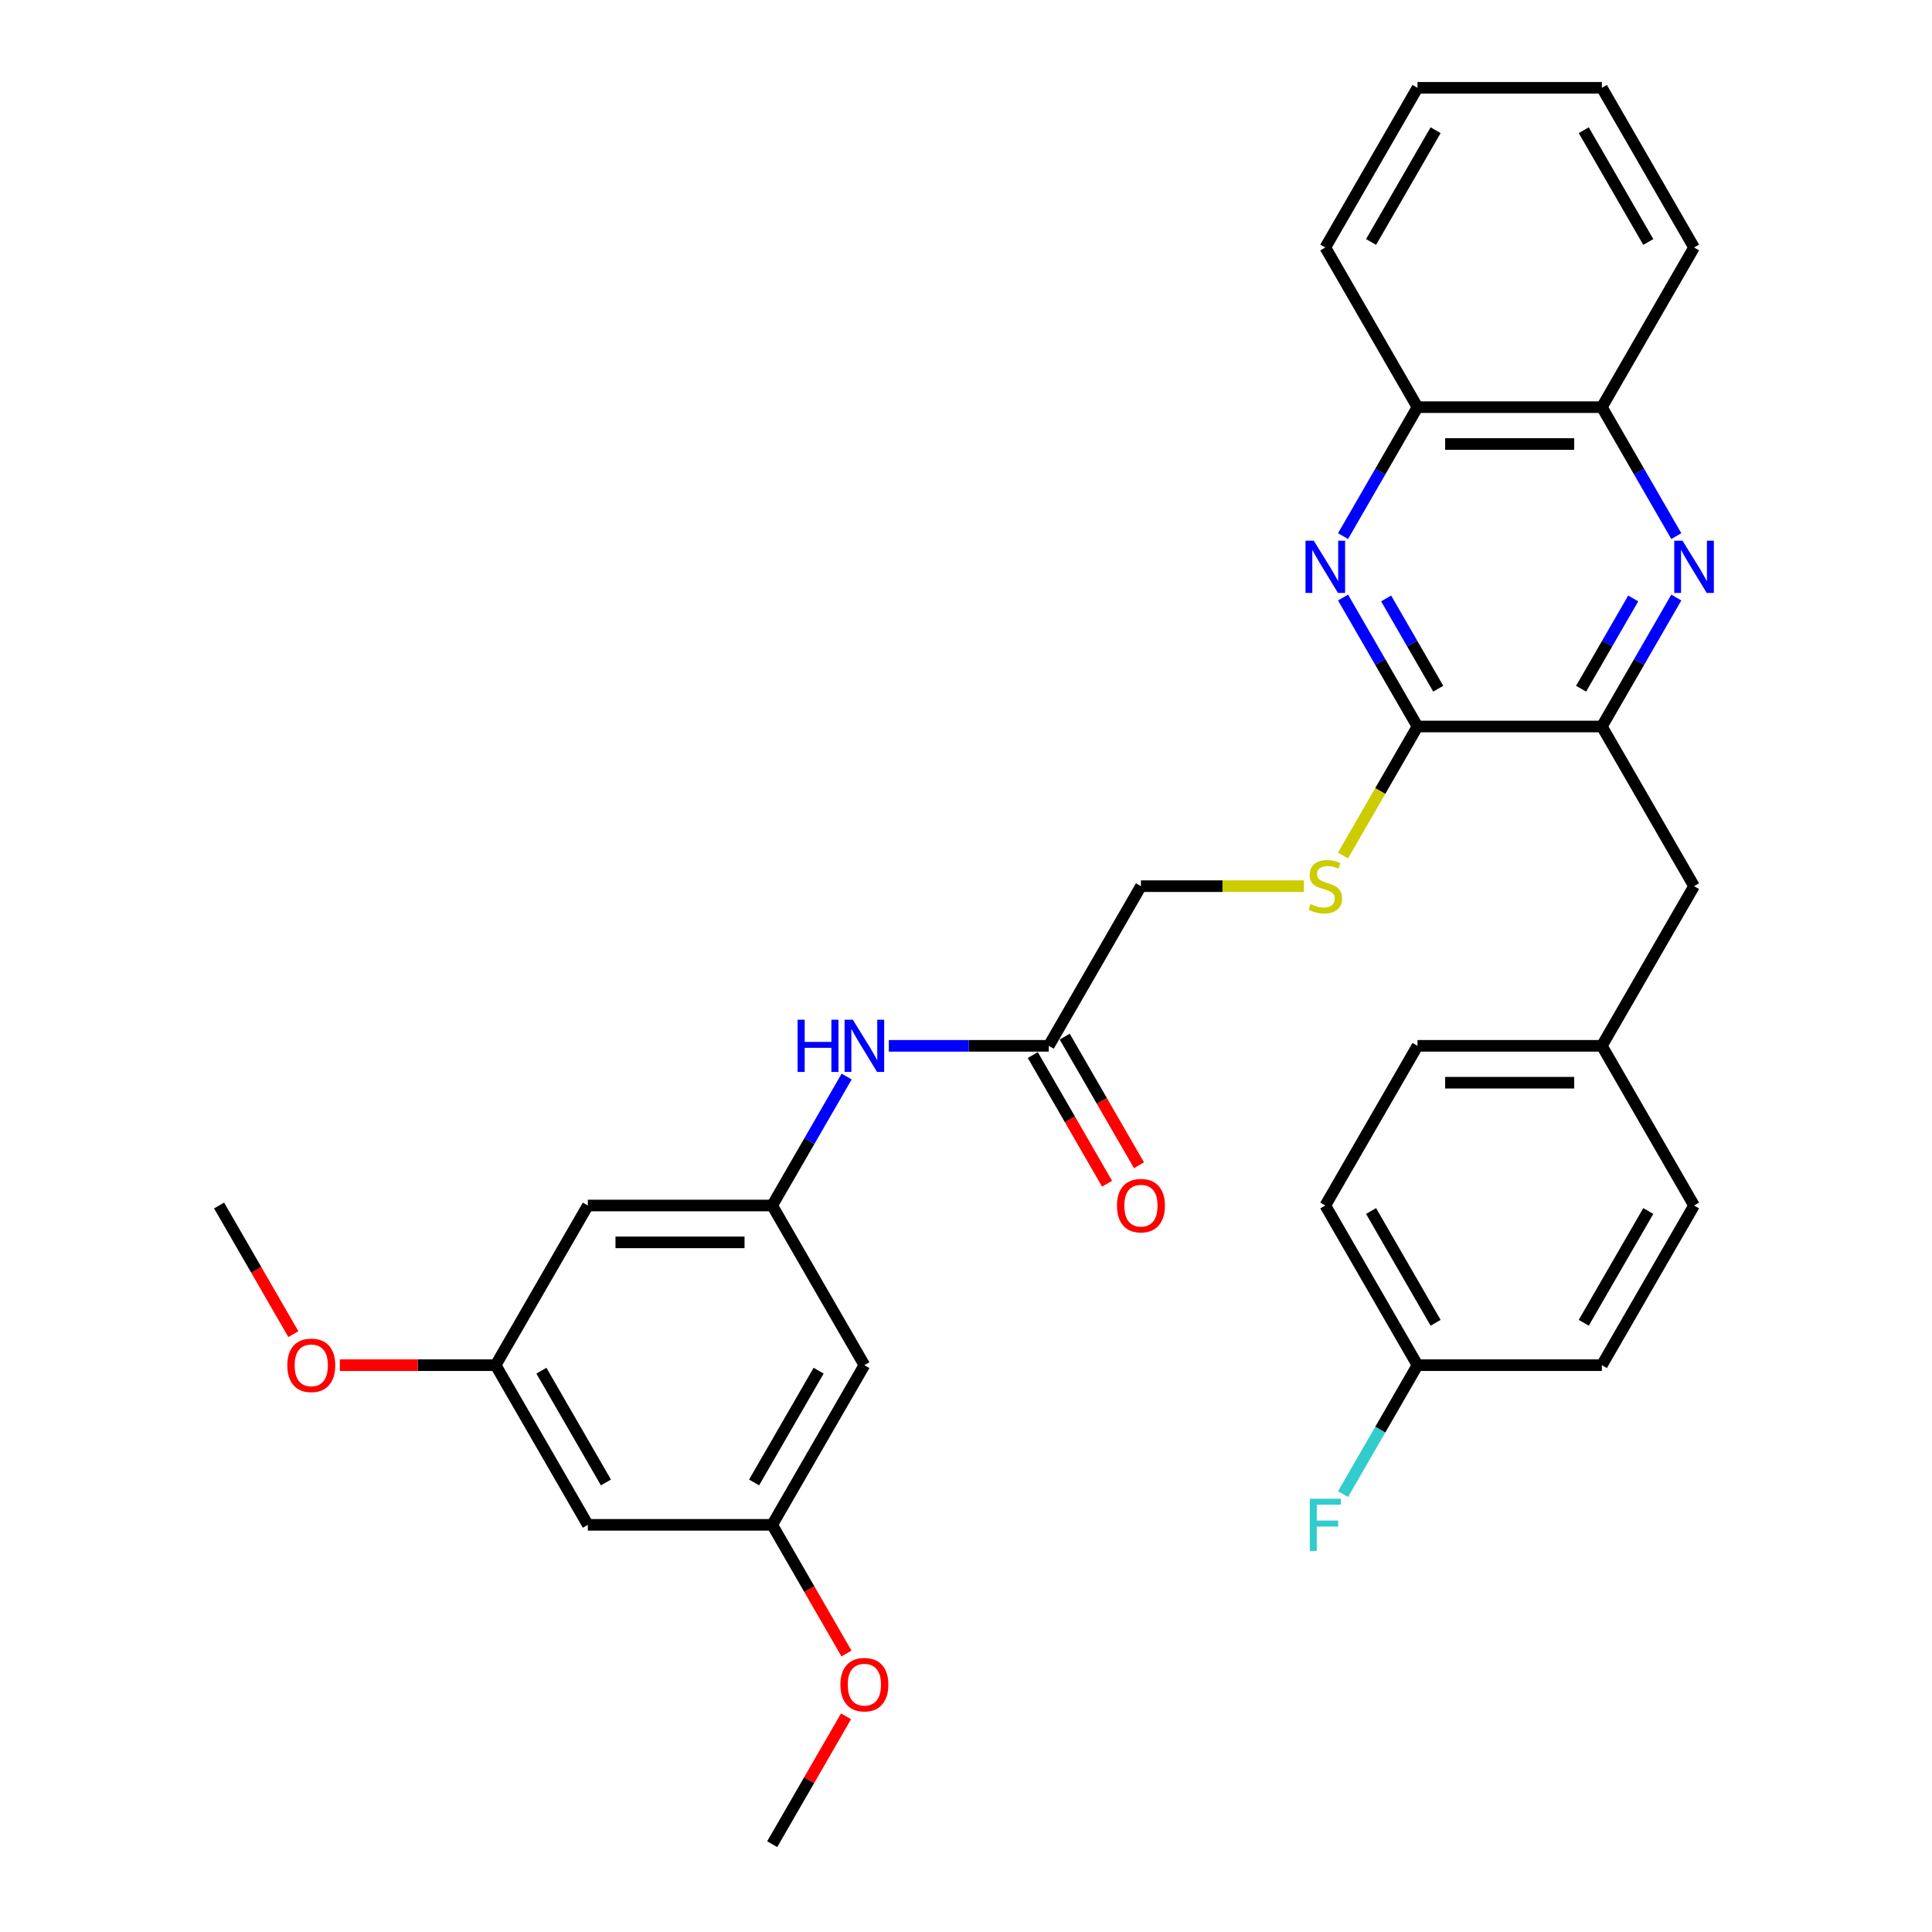 <?xml version='1.0' encoding='iso-8859-1'?>
<svg version='1.1' baseProfile='full'
              xmlns='http://www.w3.org/2000/svg'
                      xmlns:rdkit='http://www.rdkit.org/xml'
                      xmlns:xlink='http://www.w3.org/1999/xlink'
                  xml:space='preserve'
width='1000px' height='1000px' viewBox='0 0 1000 1000'>
<!-- END OF HEADER -->
<rect style='opacity:1.0;fill:#FFFFFF;stroke:none' width='1000' height='1000' x='0' y='0'> </rect>
<path class='bond-1' d='M 695.157,309.287 L 714.425,342.66' style='fill:none;fill-rule:evenodd;stroke:#0000FF;stroke-width:6px;stroke-linecap:butt;stroke-linejoin:miter;stroke-opacity:1' />
<path class='bond-1' d='M 714.425,342.66 L 733.693,376.033' style='fill:none;fill-rule:evenodd;stroke:#000000;stroke-width:6px;stroke-linecap:butt;stroke-linejoin:miter;stroke-opacity:1' />
<path class='bond-1' d='M 717.466,309.756 L 730.954,333.117' style='fill:none;fill-rule:evenodd;stroke:#0000FF;stroke-width:6px;stroke-linecap:butt;stroke-linejoin:miter;stroke-opacity:1' />
<path class='bond-1' d='M 730.954,333.117 L 744.441,356.478' style='fill:none;fill-rule:evenodd;stroke:#000000;stroke-width:6px;stroke-linecap:butt;stroke-linejoin:miter;stroke-opacity:1' />
<path class='bond-5' d='M 695.157,277.49 L 714.425,244.117' style='fill:none;fill-rule:evenodd;stroke:#0000FF;stroke-width:6px;stroke-linecap:butt;stroke-linejoin:miter;stroke-opacity:1' />
<path class='bond-5' d='M 714.425,244.117 L 733.693,210.744' style='fill:none;fill-rule:evenodd;stroke:#000000;stroke-width:6px;stroke-linecap:butt;stroke-linejoin:miter;stroke-opacity:1' />
<path class='bond-0' d='M 867.658,277.49 L 848.39,244.117' style='fill:none;fill-rule:evenodd;stroke:#0000FF;stroke-width:6px;stroke-linecap:butt;stroke-linejoin:miter;stroke-opacity:1' />
<path class='bond-0' d='M 848.39,244.117 L 829.122,210.744' style='fill:none;fill-rule:evenodd;stroke:#000000;stroke-width:6px;stroke-linecap:butt;stroke-linejoin:miter;stroke-opacity:1' />
<path class='bond-32' d='M 867.658,309.287 L 848.39,342.66' style='fill:none;fill-rule:evenodd;stroke:#0000FF;stroke-width:6px;stroke-linecap:butt;stroke-linejoin:miter;stroke-opacity:1' />
<path class='bond-32' d='M 848.39,342.66 L 829.122,376.033' style='fill:none;fill-rule:evenodd;stroke:#000000;stroke-width:6px;stroke-linecap:butt;stroke-linejoin:miter;stroke-opacity:1' />
<path class='bond-32' d='M 845.349,309.756 L 831.861,333.117' style='fill:none;fill-rule:evenodd;stroke:#0000FF;stroke-width:6px;stroke-linecap:butt;stroke-linejoin:miter;stroke-opacity:1' />
<path class='bond-32' d='M 831.861,333.117 L 818.374,356.478' style='fill:none;fill-rule:evenodd;stroke:#000000;stroke-width:6px;stroke-linecap:butt;stroke-linejoin:miter;stroke-opacity:1' />
<path class='bond-2' d='M 733.693,376.033 L 829.122,376.033' style='fill:none;fill-rule:evenodd;stroke:#000000;stroke-width:6px;stroke-linecap:butt;stroke-linejoin:miter;stroke-opacity:1' />
<path class='bond-4' d='M 733.693,376.033 L 714.414,409.425' style='fill:none;fill-rule:evenodd;stroke:#000000;stroke-width:6px;stroke-linecap:butt;stroke-linejoin:miter;stroke-opacity:1' />
<path class='bond-4' d='M 714.414,409.425 L 695.135,442.817' style='fill:none;fill-rule:evenodd;stroke:#CCCC00;stroke-width:6px;stroke-linecap:butt;stroke-linejoin:miter;stroke-opacity:1' />
<path class='bond-11' d='M 829.122,376.033 L 876.837,458.678' style='fill:none;fill-rule:evenodd;stroke:#000000;stroke-width:6px;stroke-linecap:butt;stroke-linejoin:miter;stroke-opacity:1' />
<path class='bond-3' d='M 399.688,623.967 L 418.956,590.594' style='fill:none;fill-rule:evenodd;stroke:#000000;stroke-width:6px;stroke-linecap:butt;stroke-linejoin:miter;stroke-opacity:1' />
<path class='bond-3' d='M 418.956,590.594 L 438.224,557.221' style='fill:none;fill-rule:evenodd;stroke:#0000FF;stroke-width:6px;stroke-linecap:butt;stroke-linejoin:miter;stroke-opacity:1' />
<path class='bond-9' d='M 399.688,623.967 L 304.259,623.967' style='fill:none;fill-rule:evenodd;stroke:#000000;stroke-width:6px;stroke-linecap:butt;stroke-linejoin:miter;stroke-opacity:1' />
<path class='bond-9' d='M 385.374,643.053 L 318.573,643.053' style='fill:none;fill-rule:evenodd;stroke:#000000;stroke-width:6px;stroke-linecap:butt;stroke-linejoin:miter;stroke-opacity:1' />
<path class='bond-10' d='M 399.688,623.967 L 447.403,706.612' style='fill:none;fill-rule:evenodd;stroke:#000000;stroke-width:6px;stroke-linecap:butt;stroke-linejoin:miter;stroke-opacity:1' />
<path class='bond-16' d='M 674.927,458.678 L 632.737,458.678' style='fill:none;fill-rule:evenodd;stroke:#CCCC00;stroke-width:6px;stroke-linecap:butt;stroke-linejoin:miter;stroke-opacity:1' />
<path class='bond-16' d='M 632.737,458.678 L 590.548,458.678' style='fill:none;fill-rule:evenodd;stroke:#000000;stroke-width:6px;stroke-linecap:butt;stroke-linejoin:miter;stroke-opacity:1' />
<path class='bond-6' d='M 733.693,210.744 L 829.122,210.744' style='fill:none;fill-rule:evenodd;stroke:#000000;stroke-width:6px;stroke-linecap:butt;stroke-linejoin:miter;stroke-opacity:1' />
<path class='bond-6' d='M 748.007,229.83 L 814.808,229.83' style='fill:none;fill-rule:evenodd;stroke:#000000;stroke-width:6px;stroke-linecap:butt;stroke-linejoin:miter;stroke-opacity:1' />
<path class='bond-27' d='M 733.693,210.744 L 685.978,128.099' style='fill:none;fill-rule:evenodd;stroke:#000000;stroke-width:6px;stroke-linecap:butt;stroke-linejoin:miter;stroke-opacity:1' />
<path class='bond-26' d='M 829.122,210.744 L 876.837,128.099' style='fill:none;fill-rule:evenodd;stroke:#000000;stroke-width:6px;stroke-linecap:butt;stroke-linejoin:miter;stroke-opacity:1' />
<path class='bond-7' d='M 542.833,541.322 L 590.548,458.678' style='fill:none;fill-rule:evenodd;stroke:#000000;stroke-width:6px;stroke-linecap:butt;stroke-linejoin:miter;stroke-opacity:1' />
<path class='bond-8' d='M 542.833,541.322 L 501.436,541.322' style='fill:none;fill-rule:evenodd;stroke:#000000;stroke-width:6px;stroke-linecap:butt;stroke-linejoin:miter;stroke-opacity:1' />
<path class='bond-8' d='M 501.436,541.322 L 460.038,541.322' style='fill:none;fill-rule:evenodd;stroke:#0000FF;stroke-width:6px;stroke-linecap:butt;stroke-linejoin:miter;stroke-opacity:1' />
<path class='bond-15' d='M 534.569,546.094 L 553.792,579.39' style='fill:none;fill-rule:evenodd;stroke:#000000;stroke-width:6px;stroke-linecap:butt;stroke-linejoin:miter;stroke-opacity:1' />
<path class='bond-15' d='M 553.792,579.39 L 573.016,612.687' style='fill:none;fill-rule:evenodd;stroke:#FF0000;stroke-width:6px;stroke-linecap:butt;stroke-linejoin:miter;stroke-opacity:1' />
<path class='bond-15' d='M 551.098,536.551 L 570.321,569.847' style='fill:none;fill-rule:evenodd;stroke:#000000;stroke-width:6px;stroke-linecap:butt;stroke-linejoin:miter;stroke-opacity:1' />
<path class='bond-15' d='M 570.321,569.847 L 589.545,603.144' style='fill:none;fill-rule:evenodd;stroke:#FF0000;stroke-width:6px;stroke-linecap:butt;stroke-linejoin:miter;stroke-opacity:1' />
<path class='bond-13' d='M 304.259,623.967 L 256.544,706.612' style='fill:none;fill-rule:evenodd;stroke:#000000;stroke-width:6px;stroke-linecap:butt;stroke-linejoin:miter;stroke-opacity:1' />
<path class='bond-12' d='M 447.403,706.612 L 399.688,789.256' style='fill:none;fill-rule:evenodd;stroke:#000000;stroke-width:6px;stroke-linecap:butt;stroke-linejoin:miter;stroke-opacity:1' />
<path class='bond-12' d='M 423.717,709.465 L 390.317,767.317' style='fill:none;fill-rule:evenodd;stroke:#000000;stroke-width:6px;stroke-linecap:butt;stroke-linejoin:miter;stroke-opacity:1' />
<path class='bond-17' d='M 876.837,458.678 L 829.122,541.322' style='fill:none;fill-rule:evenodd;stroke:#000000;stroke-width:6px;stroke-linecap:butt;stroke-linejoin:miter;stroke-opacity:1' />
<path class='bond-14' d='M 399.688,789.256 L 304.259,789.256' style='fill:none;fill-rule:evenodd;stroke:#000000;stroke-width:6px;stroke-linecap:butt;stroke-linejoin:miter;stroke-opacity:1' />
<path class='bond-25' d='M 399.688,789.256 L 418.912,822.553' style='fill:none;fill-rule:evenodd;stroke:#000000;stroke-width:6px;stroke-linecap:butt;stroke-linejoin:miter;stroke-opacity:1' />
<path class='bond-25' d='M 418.912,822.553 L 438.136,855.85' style='fill:none;fill-rule:evenodd;stroke:#FF0000;stroke-width:6px;stroke-linecap:butt;stroke-linejoin:miter;stroke-opacity:1' />
<path class='bond-24' d='M 256.544,706.612 L 216.225,706.612' style='fill:none;fill-rule:evenodd;stroke:#000000;stroke-width:6px;stroke-linecap:butt;stroke-linejoin:miter;stroke-opacity:1' />
<path class='bond-24' d='M 216.225,706.612 L 175.906,706.612' style='fill:none;fill-rule:evenodd;stroke:#FF0000;stroke-width:6px;stroke-linecap:butt;stroke-linejoin:miter;stroke-opacity:1' />
<path class='bond-35' d='M 256.544,706.612 L 304.259,789.256' style='fill:none;fill-rule:evenodd;stroke:#000000;stroke-width:6px;stroke-linecap:butt;stroke-linejoin:miter;stroke-opacity:1' />
<path class='bond-35' d='M 280.23,709.465 L 313.63,767.317' style='fill:none;fill-rule:evenodd;stroke:#000000;stroke-width:6px;stroke-linecap:butt;stroke-linejoin:miter;stroke-opacity:1' />
<path class='bond-20' d='M 829.122,541.322 L 876.837,623.967' style='fill:none;fill-rule:evenodd;stroke:#000000;stroke-width:6px;stroke-linecap:butt;stroke-linejoin:miter;stroke-opacity:1' />
<path class='bond-21' d='M 829.122,541.322 L 733.693,541.322' style='fill:none;fill-rule:evenodd;stroke:#000000;stroke-width:6px;stroke-linecap:butt;stroke-linejoin:miter;stroke-opacity:1' />
<path class='bond-21' d='M 814.808,560.408 L 748.007,560.408' style='fill:none;fill-rule:evenodd;stroke:#000000;stroke-width:6px;stroke-linecap:butt;stroke-linejoin:miter;stroke-opacity:1' />
<path class='bond-18' d='M 733.693,706.612 L 685.978,623.967' style='fill:none;fill-rule:evenodd;stroke:#000000;stroke-width:6px;stroke-linecap:butt;stroke-linejoin:miter;stroke-opacity:1' />
<path class='bond-18' d='M 743.064,684.672 L 709.664,626.821' style='fill:none;fill-rule:evenodd;stroke:#000000;stroke-width:6px;stroke-linecap:butt;stroke-linejoin:miter;stroke-opacity:1' />
<path class='bond-19' d='M 733.693,706.612 L 714.425,739.985' style='fill:none;fill-rule:evenodd;stroke:#000000;stroke-width:6px;stroke-linecap:butt;stroke-linejoin:miter;stroke-opacity:1' />
<path class='bond-19' d='M 714.425,739.985 L 695.157,773.358' style='fill:none;fill-rule:evenodd;stroke:#33CCCC;stroke-width:6px;stroke-linecap:butt;stroke-linejoin:miter;stroke-opacity:1' />
<path class='bond-34' d='M 733.693,706.612 L 829.122,706.612' style='fill:none;fill-rule:evenodd;stroke:#000000;stroke-width:6px;stroke-linecap:butt;stroke-linejoin:miter;stroke-opacity:1' />
<path class='bond-23' d='M 876.837,623.967 L 829.122,706.612' style='fill:none;fill-rule:evenodd;stroke:#000000;stroke-width:6px;stroke-linecap:butt;stroke-linejoin:miter;stroke-opacity:1' />
<path class='bond-23' d='M 853.151,626.821 L 819.751,684.672' style='fill:none;fill-rule:evenodd;stroke:#000000;stroke-width:6px;stroke-linecap:butt;stroke-linejoin:miter;stroke-opacity:1' />
<path class='bond-22' d='M 733.693,541.322 L 685.978,623.967' style='fill:none;fill-rule:evenodd;stroke:#000000;stroke-width:6px;stroke-linecap:butt;stroke-linejoin:miter;stroke-opacity:1' />
<path class='bond-29' d='M 151.847,690.56 L 132.623,657.264' style='fill:none;fill-rule:evenodd;stroke:#FF0000;stroke-width:6px;stroke-linecap:butt;stroke-linejoin:miter;stroke-opacity:1' />
<path class='bond-29' d='M 132.623,657.264 L 113.399,623.967' style='fill:none;fill-rule:evenodd;stroke:#000000;stroke-width:6px;stroke-linecap:butt;stroke-linejoin:miter;stroke-opacity:1' />
<path class='bond-28' d='M 437.894,888.372 L 418.791,921.459' style='fill:none;fill-rule:evenodd;stroke:#FF0000;stroke-width:6px;stroke-linecap:butt;stroke-linejoin:miter;stroke-opacity:1' />
<path class='bond-28' d='M 418.791,921.459 L 399.688,954.545' style='fill:none;fill-rule:evenodd;stroke:#000000;stroke-width:6px;stroke-linecap:butt;stroke-linejoin:miter;stroke-opacity:1' />
<path class='bond-33' d='M 876.837,128.099 L 829.122,45.455' style='fill:none;fill-rule:evenodd;stroke:#000000;stroke-width:6px;stroke-linecap:butt;stroke-linejoin:miter;stroke-opacity:1' />
<path class='bond-33' d='M 853.151,125.245 L 819.751,67.394' style='fill:none;fill-rule:evenodd;stroke:#000000;stroke-width:6px;stroke-linecap:butt;stroke-linejoin:miter;stroke-opacity:1' />
<path class='bond-31' d='M 685.978,128.099 L 733.693,45.455' style='fill:none;fill-rule:evenodd;stroke:#000000;stroke-width:6px;stroke-linecap:butt;stroke-linejoin:miter;stroke-opacity:1' />
<path class='bond-31' d='M 709.664,125.245 L 743.064,67.394' style='fill:none;fill-rule:evenodd;stroke:#000000;stroke-width:6px;stroke-linecap:butt;stroke-linejoin:miter;stroke-opacity:1' />
<path class='bond-30' d='M 829.122,45.455 L 733.693,45.455' style='fill:none;fill-rule:evenodd;stroke:#000000;stroke-width:6px;stroke-linecap:butt;stroke-linejoin:miter;stroke-opacity:1' />
<path  class='atom-0' d='M 680.004 279.876
L 688.86 294.19
Q 689.738 295.602, 691.15 298.16
Q 692.562 300.717, 692.639 300.87
L 692.639 279.876
L 696.227 279.876
L 696.227 306.901
L 692.524 306.901
L 683.019 291.251
Q 681.912 289.419, 680.729 287.319
Q 679.584 285.22, 679.24 284.571
L 679.24 306.901
L 675.729 306.901
L 675.729 279.876
L 680.004 279.876
' fill='#0000FF'/>
<path  class='atom-1' d='M 870.863 279.876
L 879.719 294.19
Q 880.597 295.602, 882.01 298.16
Q 883.422 300.717, 883.498 300.87
L 883.498 279.876
L 887.087 279.876
L 887.087 306.901
L 883.384 306.901
L 873.879 291.251
Q 872.772 289.419, 871.589 287.319
Q 870.444 285.22, 870.1 284.571
L 870.1 306.901
L 866.588 306.901
L 866.588 279.876
L 870.863 279.876
' fill='#0000FF'/>
<path  class='atom-5' d='M 678.343 467.953
Q 678.649 468.068, 679.908 468.602
Q 681.168 469.137, 682.542 469.48
Q 683.955 469.786, 685.329 469.786
Q 687.886 469.786, 689.375 468.564
Q 690.864 467.305, 690.864 465.129
Q 690.864 463.64, 690.1 462.724
Q 689.375 461.808, 688.23 461.312
Q 687.085 460.815, 685.176 460.243
Q 682.771 459.517, 681.321 458.83
Q 679.908 458.143, 678.878 456.693
Q 677.885 455.242, 677.885 452.799
Q 677.885 449.402, 680.176 447.302
Q 682.504 445.203, 687.085 445.203
Q 690.215 445.203, 693.765 446.692
L 692.887 449.631
Q 689.642 448.295, 687.199 448.295
Q 684.565 448.295, 683.115 449.402
Q 681.664 450.471, 681.703 452.341
Q 681.703 453.792, 682.428 454.67
Q 683.191 455.548, 684.26 456.044
Q 685.367 456.54, 687.199 457.113
Q 689.642 457.876, 691.093 458.64
Q 692.543 459.403, 693.574 460.968
Q 694.643 462.495, 694.643 465.129
Q 694.643 468.87, 692.123 470.893
Q 689.642 472.878, 685.482 472.878
Q 683.077 472.878, 681.244 472.343
Q 679.45 471.847, 677.313 470.969
L 678.343 467.953
' fill='#CCCC00'/>
<path  class='atom-9' d='M 412.839 527.809
L 416.503 527.809
L 416.503 539.299
L 430.321 539.299
L 430.321 527.809
L 433.986 527.809
L 433.986 554.835
L 430.321 554.835
L 430.321 542.353
L 416.503 542.353
L 416.503 554.835
L 412.839 554.835
L 412.839 527.809
' fill='#0000FF'/>
<path  class='atom-9' d='M 441.429 527.809
L 450.285 542.124
Q 451.163 543.536, 452.576 546.094
Q 453.988 548.651, 454.064 548.804
L 454.064 527.809
L 457.652 527.809
L 457.652 554.835
L 453.95 554.835
L 444.445 539.185
Q 443.338 537.352, 442.155 535.253
Q 441.009 533.154, 440.666 532.505
L 440.666 554.835
L 437.154 554.835
L 437.154 527.809
L 441.429 527.809
' fill='#0000FF'/>
<path  class='atom-16' d='M 578.142 624.043
Q 578.142 617.554, 581.349 613.928
Q 584.555 610.301, 590.548 610.301
Q 596.541 610.301, 599.747 613.928
Q 602.954 617.554, 602.954 624.043
Q 602.954 630.609, 599.709 634.35
Q 596.465 638.052, 590.548 638.052
Q 584.593 638.052, 581.349 634.35
Q 578.142 630.647, 578.142 624.043
M 590.548 634.999
Q 594.671 634.999, 596.885 632.25
Q 599.137 629.464, 599.137 624.043
Q 599.137 618.737, 596.885 616.065
Q 594.671 613.355, 590.548 613.355
Q 586.425 613.355, 584.173 616.027
Q 581.959 618.699, 581.959 624.043
Q 581.959 629.502, 584.173 632.25
Q 586.425 634.999, 590.548 634.999
' fill='#FF0000'/>
<path  class='atom-20' d='M 677.943 775.743
L 694.013 775.743
L 694.013 778.835
L 681.569 778.835
L 681.569 787.042
L 692.639 787.042
L 692.639 790.172
L 681.569 790.172
L 681.569 802.769
L 677.943 802.769
L 677.943 775.743
' fill='#33CCCC'/>
<path  class='atom-25' d='M 148.708 706.688
Q 148.708 700.199, 151.914 696.572
Q 155.121 692.946, 161.114 692.946
Q 167.107 692.946, 170.313 696.572
Q 173.52 700.199, 173.52 706.688
Q 173.52 713.253, 170.275 716.994
Q 167.031 720.697, 161.114 720.697
Q 155.159 720.697, 151.914 716.994
Q 148.708 713.292, 148.708 706.688
M 161.114 717.643
Q 165.236 717.643, 167.45 714.895
Q 169.703 712.108, 169.703 706.688
Q 169.703 701.382, 167.45 698.71
Q 165.236 696, 161.114 696
Q 156.991 696, 154.739 698.672
Q 152.525 701.344, 152.525 706.688
Q 152.525 712.146, 154.739 714.895
Q 156.991 717.643, 161.114 717.643
' fill='#FF0000'/>
<path  class='atom-26' d='M 434.997 871.977
Q 434.997 865.488, 438.204 861.862
Q 441.41 858.235, 447.403 858.235
Q 453.396 858.235, 456.603 861.862
Q 459.809 865.488, 459.809 871.977
Q 459.809 878.543, 456.565 882.284
Q 453.32 885.986, 447.403 885.986
Q 441.448 885.986, 438.204 882.284
Q 434.997 878.581, 434.997 871.977
M 447.403 882.933
Q 451.526 882.933, 453.74 880.184
Q 455.992 877.398, 455.992 871.977
Q 455.992 866.671, 453.74 863.999
Q 451.526 861.289, 447.403 861.289
Q 443.281 861.289, 441.029 863.961
Q 438.815 866.633, 438.815 871.977
Q 438.815 877.436, 441.029 880.184
Q 443.281 882.933, 447.403 882.933
' fill='#FF0000'/>
</svg>
